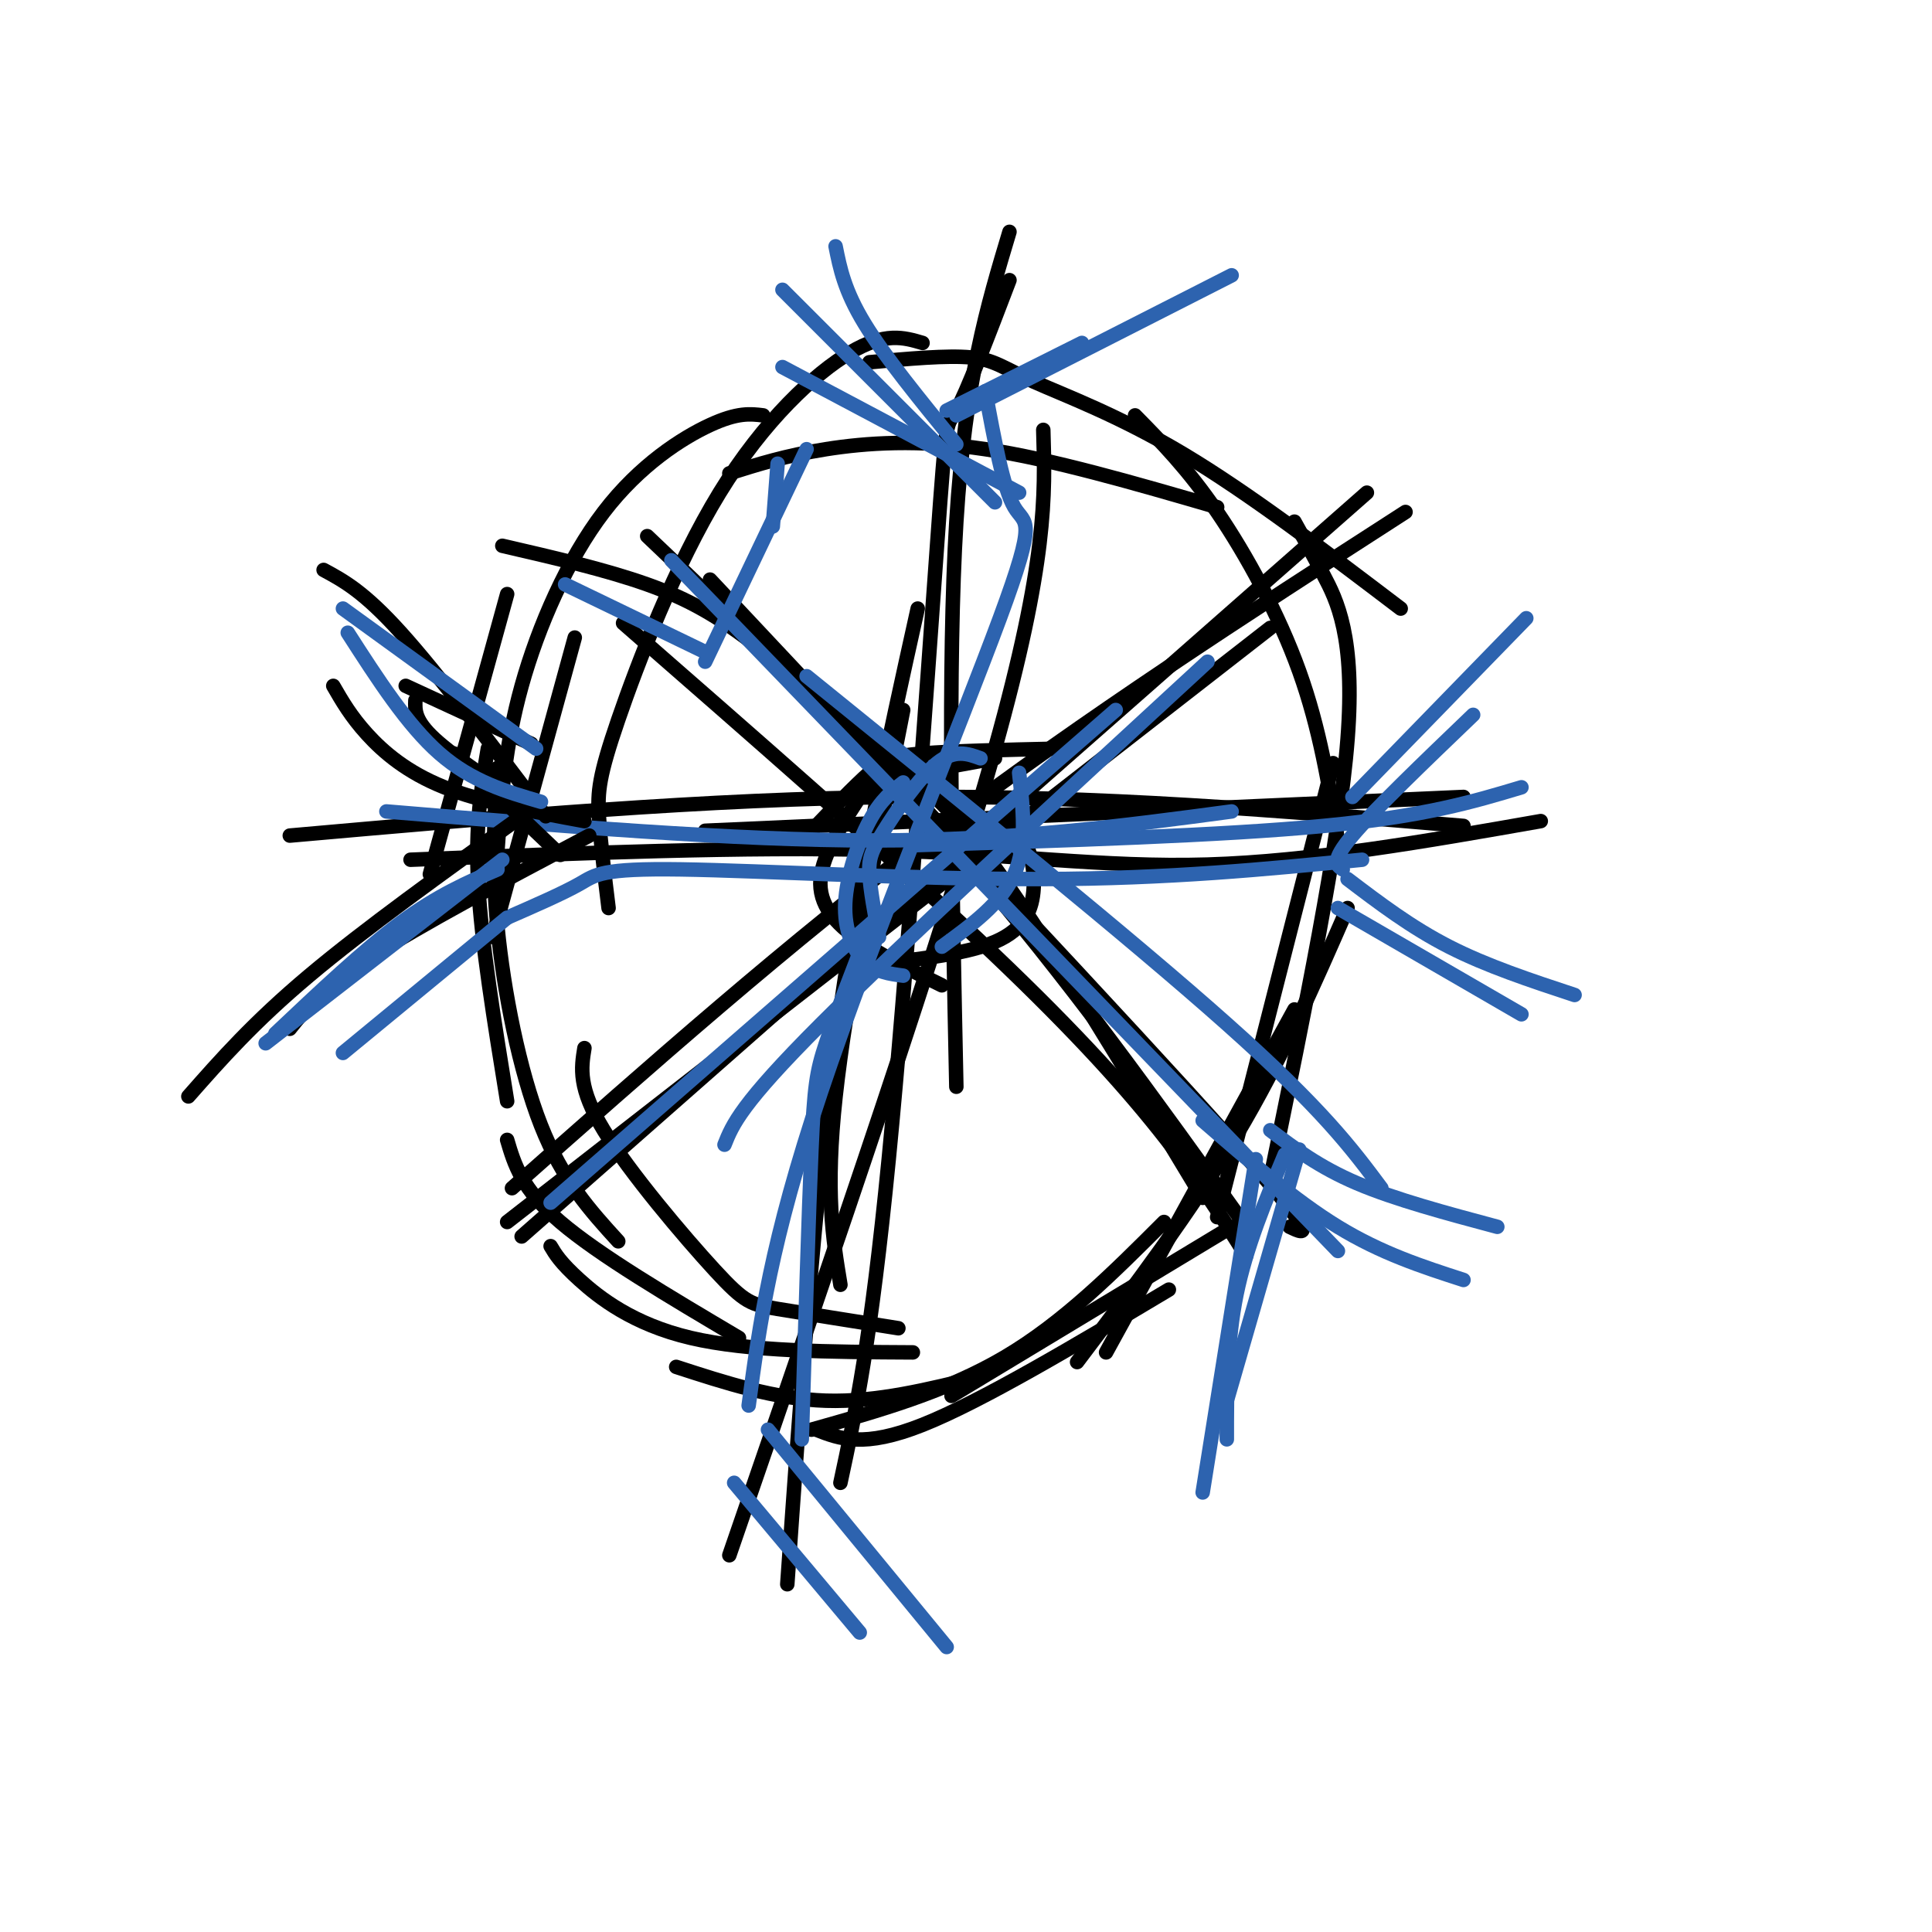 <svg viewBox='0 0 400 400' version='1.1' xmlns='http://www.w3.org/2000/svg' xmlns:xlink='http://www.w3.org/1999/xlink'><g fill='none' stroke='rgb(0,0,0)' stroke-width='3' stroke-linecap='round' stroke-linejoin='round'><path d='M105,123c0.000,0.000 -16.000,58.000 -16,58'/><path d='M101,155c-1.333,7.917 -2.667,15.833 -2,28c0.667,12.167 3.333,28.583 6,45'/><path d='M105,236c1.500,5.083 3.000,10.167 11,17c8.000,6.833 22.500,15.417 37,24'/><path d='M140,283c10.250,3.333 20.500,6.667 31,7c10.500,0.333 21.250,-2.333 32,-5'/><path d='M197,289c0.000,0.000 58.000,-35.000 58,-35'/><path d='M252,252c0.000,0.000 24.000,-94.000 24,-94'/><path d='M277,174c-1.867,-11.556 -3.733,-23.111 -8,-35c-4.267,-11.889 -10.933,-24.111 -17,-33c-6.067,-8.889 -11.533,-14.444 -17,-20'/><path d='M252,105c-17.044,-4.956 -34.089,-9.911 -48,-12c-13.911,-2.089 -24.689,-1.311 -33,0c-8.311,1.311 -14.156,3.156 -20,5'/><path d='M158,86c-2.637,-0.321 -5.274,-0.643 -11,2c-5.726,2.643 -14.542,8.250 -22,18c-7.458,9.750 -13.560,23.643 -17,36c-3.440,12.357 -4.220,23.179 -5,34'/><path d='M103,159c-0.644,9.911 -1.289,19.822 0,33c1.289,13.178 4.511,29.622 9,41c4.489,11.378 10.244,17.689 16,24'/><path d='M114,258c1.000,1.689 2.000,3.378 6,7c4.000,3.622 11.000,9.178 23,12c12.000,2.822 29.000,2.911 46,3'/><path d='M168,296c13.917,-3.917 27.833,-7.833 40,-15c12.167,-7.167 22.583,-17.583 33,-28'/><path d='M223,282c11.833,-15.667 23.667,-31.333 33,-47c9.333,-15.667 16.167,-31.333 23,-47'/><path d='M263,244c7.178,-34.889 14.356,-69.778 16,-91c1.644,-21.222 -2.244,-28.778 -5,-34c-2.756,-5.222 -4.378,-8.111 -6,-11'/><path d='M290,126c-15.774,-11.982 -31.548,-23.964 -45,-32c-13.452,-8.036 -24.583,-12.125 -31,-15c-6.417,-2.875 -8.119,-4.536 -13,-5c-4.881,-0.464 -12.940,0.268 -21,1'/><path d='M191,71c-3.884,-1.144 -7.767,-2.287 -15,2c-7.233,4.287 -17.815,14.005 -27,29c-9.185,14.995 -16.973,35.268 -21,47c-4.027,11.732 -4.293,14.923 -4,20c0.293,5.077 1.147,12.038 2,19'/><path d='M121,217c-0.673,4.119 -1.345,8.238 4,17c5.345,8.762 16.708,22.167 23,29c6.292,6.833 7.512,7.095 13,8c5.488,0.905 15.244,2.452 25,4'/><path d='M169,296c4.917,1.917 9.833,3.833 22,-1c12.167,-4.833 31.583,-16.417 51,-28'/><path d='M229,280c0.000,0.000 39.000,-71.000 39,-71'/><path d='M209,48c-4.583,15.250 -9.167,30.500 -11,60c-1.833,29.500 -0.917,73.250 0,117'/><path d='M209,58c-4.435,11.625 -8.869,23.250 -11,27c-2.131,3.750 -1.958,-0.375 -4,28c-2.042,28.375 -6.298,89.250 -10,127c-3.702,37.750 -6.851,52.375 -10,67'/><path d='M190,126c-6.250,28.167 -12.500,56.333 -17,90c-4.500,33.667 -7.250,72.833 -10,112'/><path d='M151,322c22.083,-64.083 44.167,-128.167 55,-167c10.833,-38.833 10.417,-52.417 10,-66'/><path d='M174,266c-1.583,-9.583 -3.167,-19.167 -1,-39c2.167,-19.833 8.083,-49.917 14,-80'/><path d='M60,173c43.250,-3.833 86.500,-7.667 127,-8c40.500,-0.333 78.250,2.833 116,6'/><path d='M85,178c34.933,-1.378 69.867,-2.756 97,-2c27.133,0.756 46.467,3.644 68,3c21.533,-0.644 45.267,-4.822 69,-9'/><path d='M146,172c0.000,0.000 157.000,-7.000 157,-7'/><path d='M106,246c28.583,-25.333 57.167,-50.667 88,-74c30.833,-23.333 63.917,-44.667 97,-66'/><path d='M108,256c0.000,0.000 175.000,-154.000 175,-154'/><path d='M105,253c0.000,0.000 158.000,-123.000 158,-123'/><path d='M104,113c10.738,2.483 21.477,4.967 30,8c8.523,3.033 14.831,6.617 23,13c8.169,6.383 18.199,15.565 26,22c7.801,6.435 13.372,10.124 24,25c10.628,14.876 26.314,40.938 42,67'/><path d='M134,111c22.667,21.583 45.333,43.167 66,67c20.667,23.833 39.333,49.917 58,76'/><path d='M129,129c27.000,23.578 54.000,47.156 73,65c19.000,17.844 30.000,29.956 38,40c8.000,10.044 13.000,18.022 18,26'/><path d='M147,120c43.500,46.333 87.000,92.667 107,115c20.000,22.333 16.500,20.667 13,19'/><path d='M206,157c-8.888,1.635 -17.777,3.270 -22,4c-4.223,0.730 -3.781,0.557 -6,4c-2.219,3.443 -7.097,10.504 -8,16c-0.903,5.496 2.171,9.427 7,13c4.829,3.573 11.415,6.786 18,10'/><path d='M177,200c11.321,-1.143 22.643,-2.286 29,-5c6.357,-2.714 7.750,-7.000 8,-11c0.250,-4.000 -0.643,-7.714 -2,-10c-1.357,-2.286 -3.179,-3.143 -5,-4'/><path d='M219,155c-10.867,0.244 -21.733,0.489 -28,1c-6.267,0.511 -7.933,1.289 -11,4c-3.067,2.711 -7.533,7.356 -12,12'/></g>
<g fill='none' stroke='rgb(45,99,175)' stroke-width='3' stroke-linecap='round' stroke-linejoin='round'><path d='M187,162c-2.321,1.798 -4.643,3.595 -7,8c-2.357,4.405 -4.750,11.417 -5,17c-0.250,5.583 1.643,9.738 4,12c2.357,2.262 5.179,2.631 8,3'/><path d='M195,196c6.167,-4.500 12.333,-9.000 15,-15c2.667,-6.000 1.833,-13.500 1,-21'/><path d='M203,157c-2.661,-0.970 -5.321,-1.940 -9,1c-3.679,2.940 -8.375,9.792 -11,14c-2.625,4.208 -3.179,5.774 -3,9c0.179,3.226 1.089,8.113 2,13'/><path d='M114,249c0.000,0.000 117.000,-102.000 117,-102'/><path d='M150,237c1.667,-4.167 3.333,-8.333 20,-25c16.667,-16.667 48.333,-45.833 80,-75'/><path d='M204,81c1.863,10.071 3.726,20.143 6,24c2.274,3.857 4.958,1.500 -3,23c-7.958,21.500 -26.560,66.857 -37,98c-10.440,31.143 -12.720,48.071 -15,65'/><path d='M180,192c-3.511,9.022 -7.022,18.044 -9,24c-1.978,5.956 -2.422,8.844 -3,22c-0.578,13.156 -1.289,36.578 -2,60'/><path d='M139,116c0.000,0.000 138.000,143.000 138,143'/><path d='M167,140c33.583,27.167 67.167,54.333 87,72c19.833,17.667 25.917,25.833 32,34'/><path d='M80,168c35.917,3.000 71.833,6.000 101,6c29.167,0.000 51.583,-3.000 74,-6'/><path d='M105,190c5.804,-2.536 11.607,-5.071 15,-7c3.393,-1.929 4.375,-3.250 21,-3c16.625,0.250 48.893,2.071 75,2c26.107,-0.071 46.054,-2.036 66,-4'/><path d='M189,175c32.000,-1.000 64.000,-2.000 85,-4c21.000,-2.000 31.000,-5.000 41,-8'/></g>
<g fill='none' stroke='rgb(0,0,0)' stroke-width='3' stroke-linecap='round' stroke-linejoin='round'><path d='M119,132c0.000,0.000 -17.000,62.000 -17,62'/><path d='M111,168c-8.417,-5.583 -16.833,-11.167 -21,-15c-4.167,-3.833 -4.083,-5.917 -4,-8'/><path d='M116,177c0.000,0.000 -22.000,-21.000 -22,-21'/><path d='M108,169c-16.250,11.667 -32.500,23.333 -44,33c-11.500,9.667 -18.250,17.333 -25,25'/><path d='M122,173c-17.333,9.167 -34.667,18.333 -45,25c-10.333,6.667 -13.667,10.833 -17,15'/><path d='M121,170c-10.622,-1.956 -21.244,-3.911 -29,-7c-7.756,-3.089 -12.644,-7.311 -16,-11c-3.356,-3.689 -5.178,-6.844 -7,-10'/><path d='M113,169c-11.167,-14.750 -22.333,-29.500 -30,-38c-7.667,-8.500 -11.833,-10.750 -16,-13'/><path d='M110,154c0.000,0.000 -26.000,-12.000 -26,-12'/></g>
<g fill='none' stroke='rgb(45,99,175)' stroke-width='3' stroke-linecap='round' stroke-linejoin='round'><path d='M105,190c0.000,0.000 -34.000,28.000 -34,28'/><path d='M103,180c-6.167,2.667 -12.333,5.333 -20,11c-7.667,5.667 -16.833,14.333 -26,23'/><path d='M104,178c0.000,0.000 -49.000,38.000 -49,38'/><path d='M112,166c-7.167,-2.083 -14.333,-4.167 -21,-10c-6.667,-5.833 -12.833,-15.417 -19,-25'/><path d='M111,155c0.000,0.000 -40.000,-29.000 -40,-29'/><path d='M146,137c0.000,0.000 21.000,-44.000 21,-44'/><path d='M160,109c0.000,0.000 1.000,-13.000 1,-13'/><path d='M146,135c0.000,0.000 -29.000,-14.000 -29,-14'/><path d='M198,86c0.000,0.000 57.000,-29.000 57,-29'/><path d='M196,85c0.000,0.000 28.000,-14.000 28,-14'/><path d='M198,92c-7.417,-9.083 -14.833,-18.167 -19,-25c-4.167,-6.833 -5.083,-11.417 -6,-16'/><path d='M162,60c0.000,0.000 44.000,44.000 44,44'/><path d='M162,76c0.000,0.000 49.000,26.000 49,26'/><path d='M280,165c0.000,0.000 36.000,-37.000 36,-37'/><path d='M278,180c-1.250,-0.833 -2.500,-1.667 2,-7c4.500,-5.333 14.750,-15.167 25,-25'/><path d='M279,182c6.583,5.000 13.167,10.000 21,14c7.833,4.000 16.917,7.000 26,10'/><path d='M277,188c0.000,0.000 38.000,22.000 38,22'/><path d='M260,240c0.000,0.000 -11.000,69.000 -11,69'/><path d='M269,238c0.000,0.000 -15.000,52.000 -15,52'/><path d='M266,239c-4.000,9.583 -8.000,19.167 -10,29c-2.000,9.833 -2.000,19.917 -2,30'/><path d='M263,234c5.083,3.833 10.167,7.667 18,11c7.833,3.333 18.417,6.167 29,9'/><path d='M249,232c9.500,8.250 19.000,16.500 28,22c9.000,5.500 17.500,8.250 26,11'/><path d='M152,307c0.000,0.000 26.000,31.000 26,31'/><path d='M159,296c0.000,0.000 37.000,45.000 37,45'/></g>
</svg>